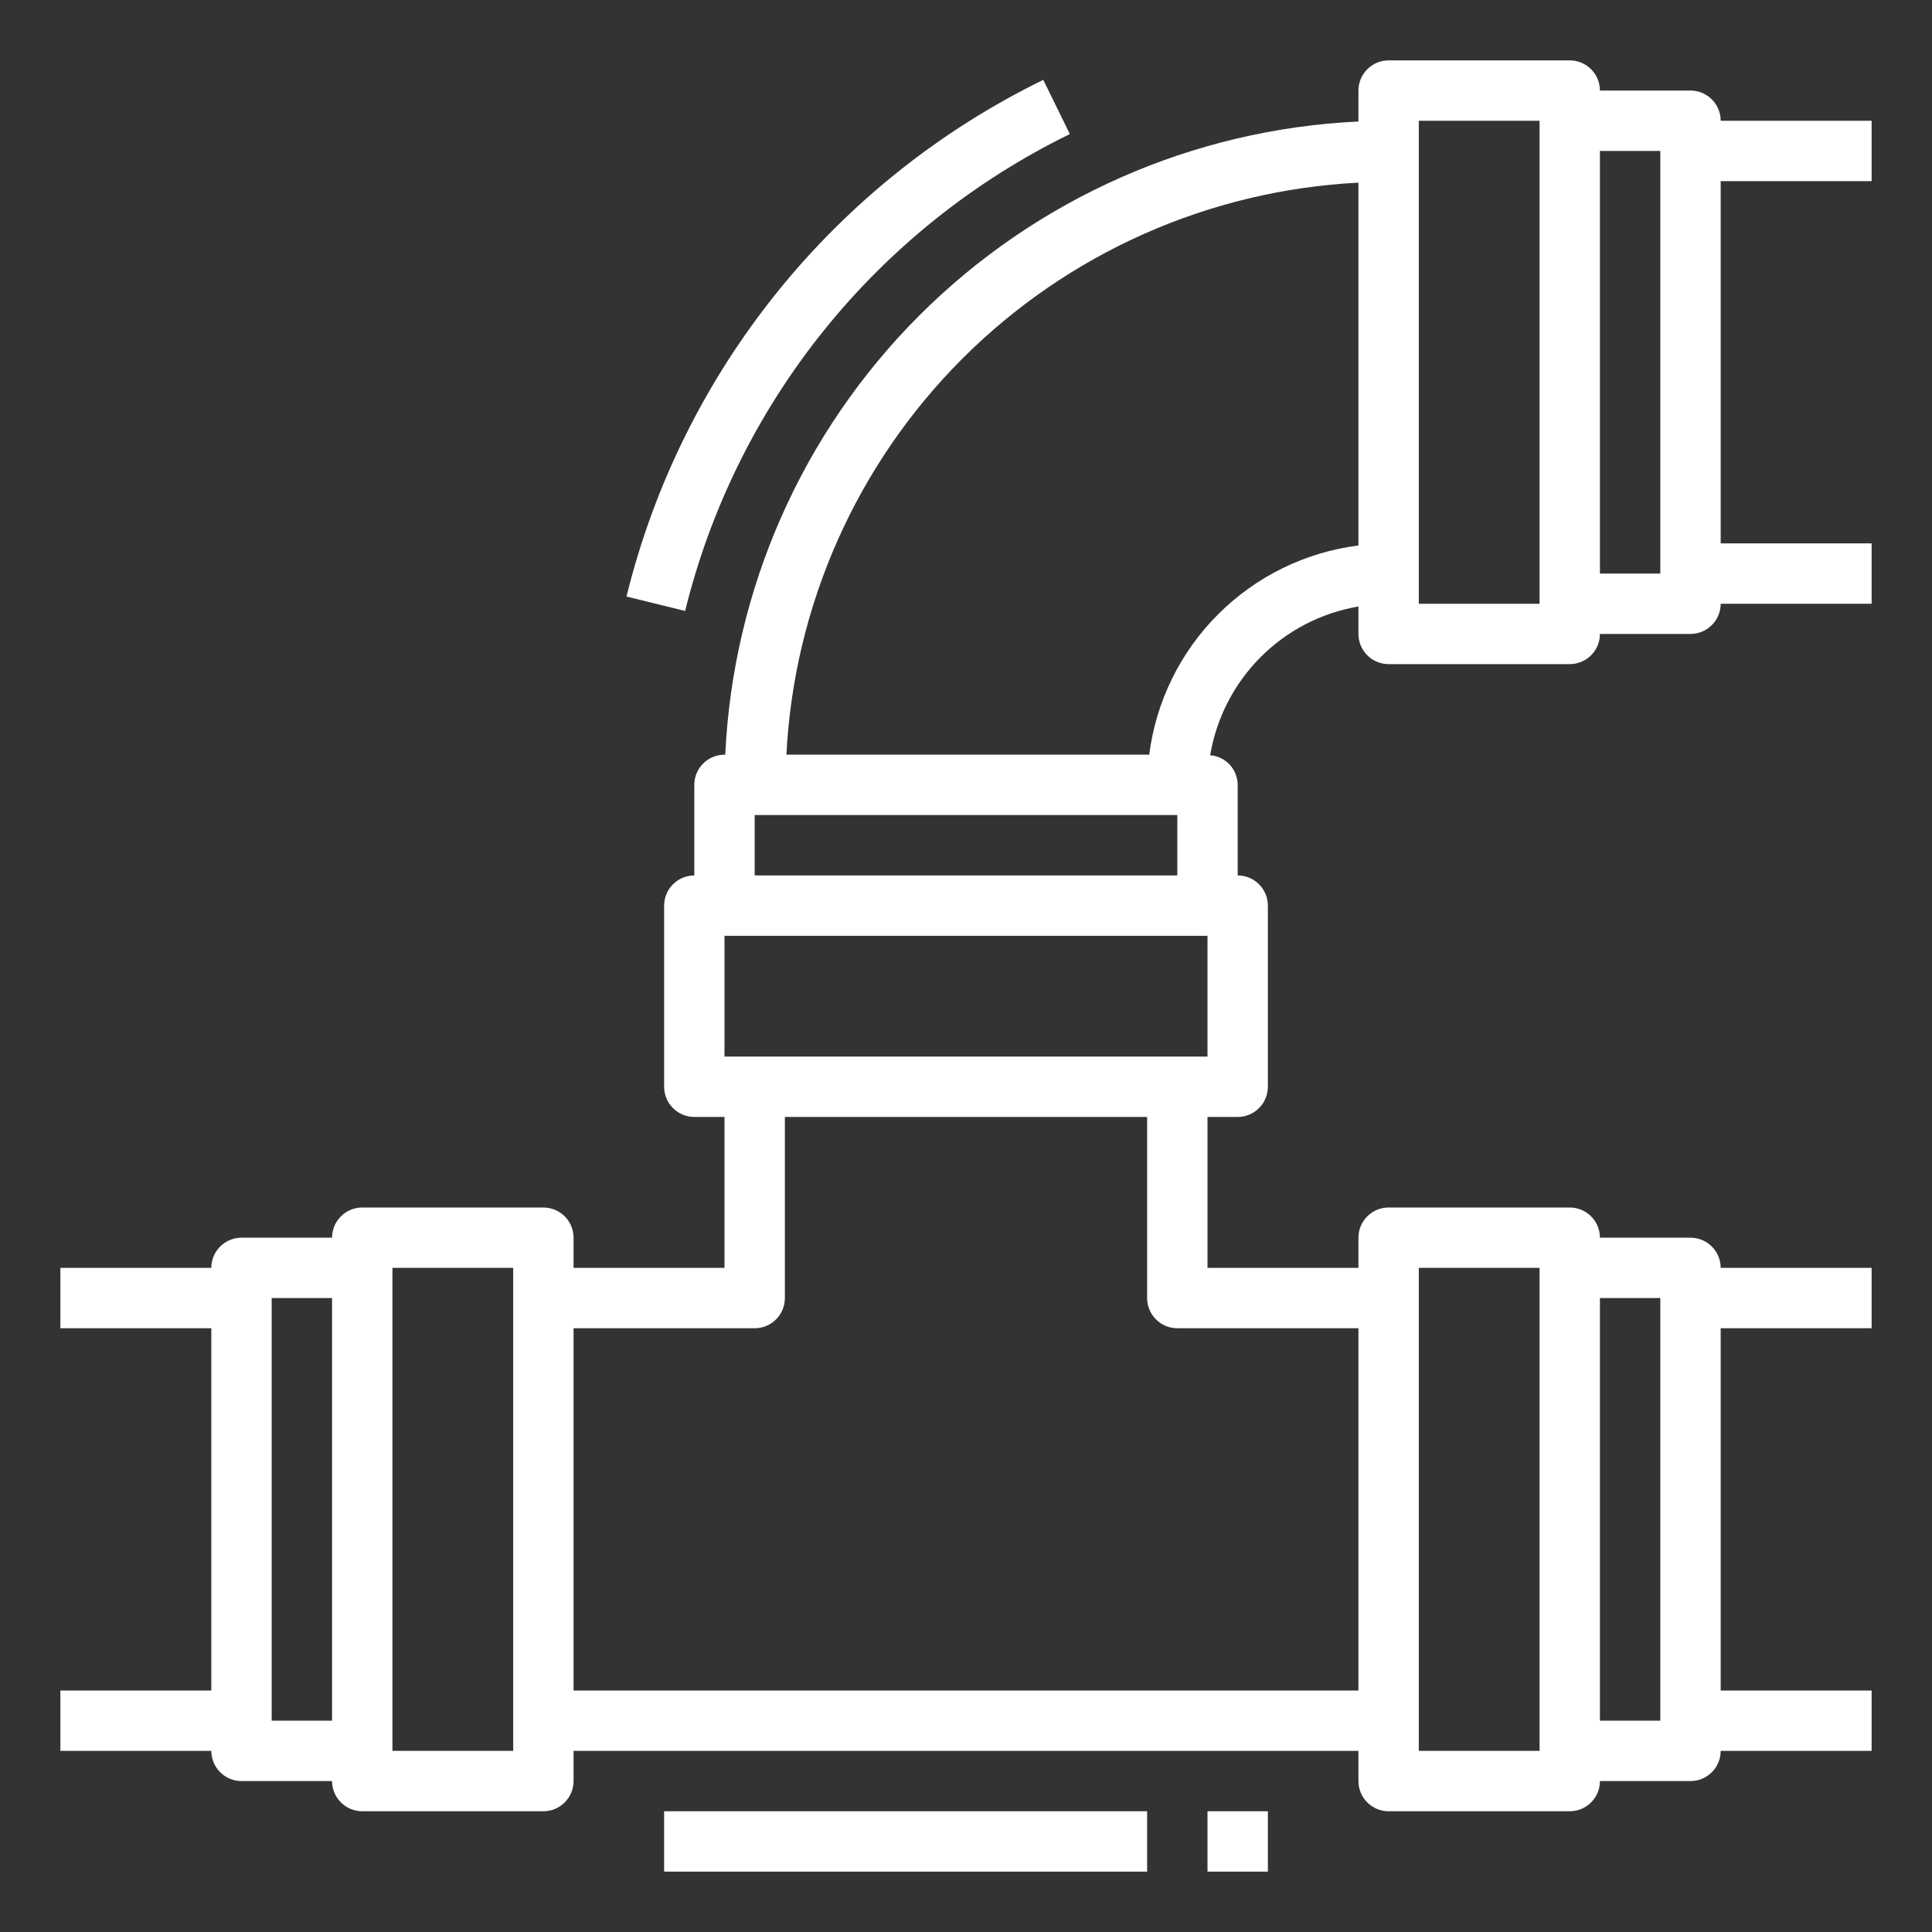 <svg width="48" height="48" viewBox="0 0 48 48" fill="none" xmlns="http://www.w3.org/2000/svg">
<rect x="0" y="0" width="48" height="48" fill="#333333" stroke="none"/>
<path d="M42 2.25H39.75C39.75 2.051 39.671 1.86 39.53 1.72C39.39 1.579 39.199 1.5 39 1.5H34.5C34.301 1.5 34.11 1.579 33.97 1.72C33.829 1.86 33.75 2.051 33.75 2.25V3.019C29.64 3.211 25.749 4.93 22.839 7.839C19.93 10.749 18.211 14.64 18.019 18.75H18C17.801 18.75 17.61 18.829 17.47 18.97C17.329 19.11 17.25 19.301 17.25 19.5V21.75C17.051 21.75 16.86 21.829 16.72 21.97C16.579 22.11 16.5 22.301 16.5 22.5V27C16.5 27.199 16.579 27.39 16.72 27.53C16.86 27.671 17.051 27.75 17.25 27.75H18V31.5H14.25V30.75C14.25 30.551 14.171 30.36 14.03 30.22C13.89 30.079 13.699 30 13.5 30H9C8.801 30 8.61 30.079 8.47 30.22C8.329 30.36 8.25 30.551 8.25 30.75H6C5.801 30.75 5.61 30.829 5.47 30.97C5.329 31.11 5.25 31.301 5.25 31.5H1.5V33H5.25V42H1.5V43.5H5.25C5.25 43.699 5.329 43.89 5.47 44.03C5.61 44.171 5.801 44.25 6 44.25H8.25C8.25 44.449 8.329 44.64 8.47 44.78C8.61 44.921 8.801 45 9 45H13.5C13.699 45 13.89 44.921 14.03 44.78C14.171 44.64 14.25 44.449 14.25 44.25V43.5H33.75V44.25C33.75 44.449 33.829 44.64 33.97 44.78C34.11 44.921 34.301 45 34.5 45H39C39.199 45 39.39 44.921 39.53 44.78C39.671 44.64 39.75 44.449 39.75 44.25H42C42.199 44.25 42.39 44.171 42.53 44.03C42.671 43.89 42.75 43.699 42.75 43.5H46.5V42H42.75V33H46.5V31.5H42.75C42.75 31.301 42.671 31.11 42.53 30.97C42.39 30.829 42.199 30.75 42 30.75H39.75C39.75 30.551 39.671 30.36 39.53 30.22C39.39 30.079 39.199 30 39 30H34.5C34.301 30 34.11 30.079 33.97 30.22C33.829 30.36 33.75 30.551 33.75 30.75V31.5H30V27.75H30.75C30.949 27.75 31.14 27.671 31.28 27.53C31.421 27.39 31.5 27.199 31.5 27V22.5C31.5 22.301 31.421 22.11 31.28 21.97C31.14 21.829 30.949 21.75 30.75 21.75V19.5C30.749 19.314 30.678 19.135 30.552 18.998C30.425 18.862 30.252 18.778 30.066 18.764C30.221 17.841 30.658 16.99 31.318 16.328C31.978 15.665 32.828 15.225 33.75 15.068V15.75C33.75 15.949 33.829 16.14 33.97 16.28C34.11 16.421 34.301 16.5 34.5 16.5H39C39.199 16.5 39.39 16.421 39.53 16.28C39.671 16.14 39.75 15.949 39.75 15.75H42C42.199 15.75 42.39 15.671 42.53 15.53C42.671 15.39 42.75 15.199 42.75 15H46.5V13.5H42.75V4.5H46.5V3H42.75C42.75 2.801 42.671 2.61 42.53 2.47C42.39 2.329 42.199 2.25 42 2.25ZM6.75 42.75V32.25H8.25V42.75H6.75ZM12.75 43.5H9.75V31.5H12.75V43.5ZM41.25 32.25V42.75H39.75V32.25H41.25ZM35.25 31.5H38.25V43.5H35.25V31.5ZM29.25 33H33.75V42H14.25V33H18.75C18.949 33 19.14 32.921 19.28 32.78C19.421 32.64 19.5 32.449 19.5 32.25V27.75H28.5V32.25C28.5 32.449 28.579 32.64 28.72 32.78C28.86 32.921 29.051 33 29.25 33ZM30 26.25H18V23.25H30V26.25ZM18.75 21.75V20.25H29.25V21.75H18.75ZM28.552 18.75H19.538C19.727 15.042 21.285 11.536 23.91 8.91C26.536 6.285 30.042 4.727 33.75 4.538V13.552C32.43 13.72 31.203 14.322 30.263 15.263C29.322 16.203 28.72 17.43 28.552 18.75ZM35.25 15V3H38.25V15H35.25ZM41.25 14.25H39.75V3.75H41.25V14.25Z" fill="white"/>
<path d="M15.565 14.821L17.022 15.179C17.65 12.625 18.832 10.24 20.483 8.192C22.135 6.145 24.216 4.485 26.58 3.331L25.92 1.984C23.359 3.235 21.104 5.033 19.315 7.251C17.526 9.469 16.245 12.053 15.565 14.821Z" fill="white"/>
<path d="M28.5 45H16.5V46.5H28.5V45Z" fill="white"/>
<path d="M31.5 45H30V46.5H31.5V45Z" fill="white"/>
</svg>
